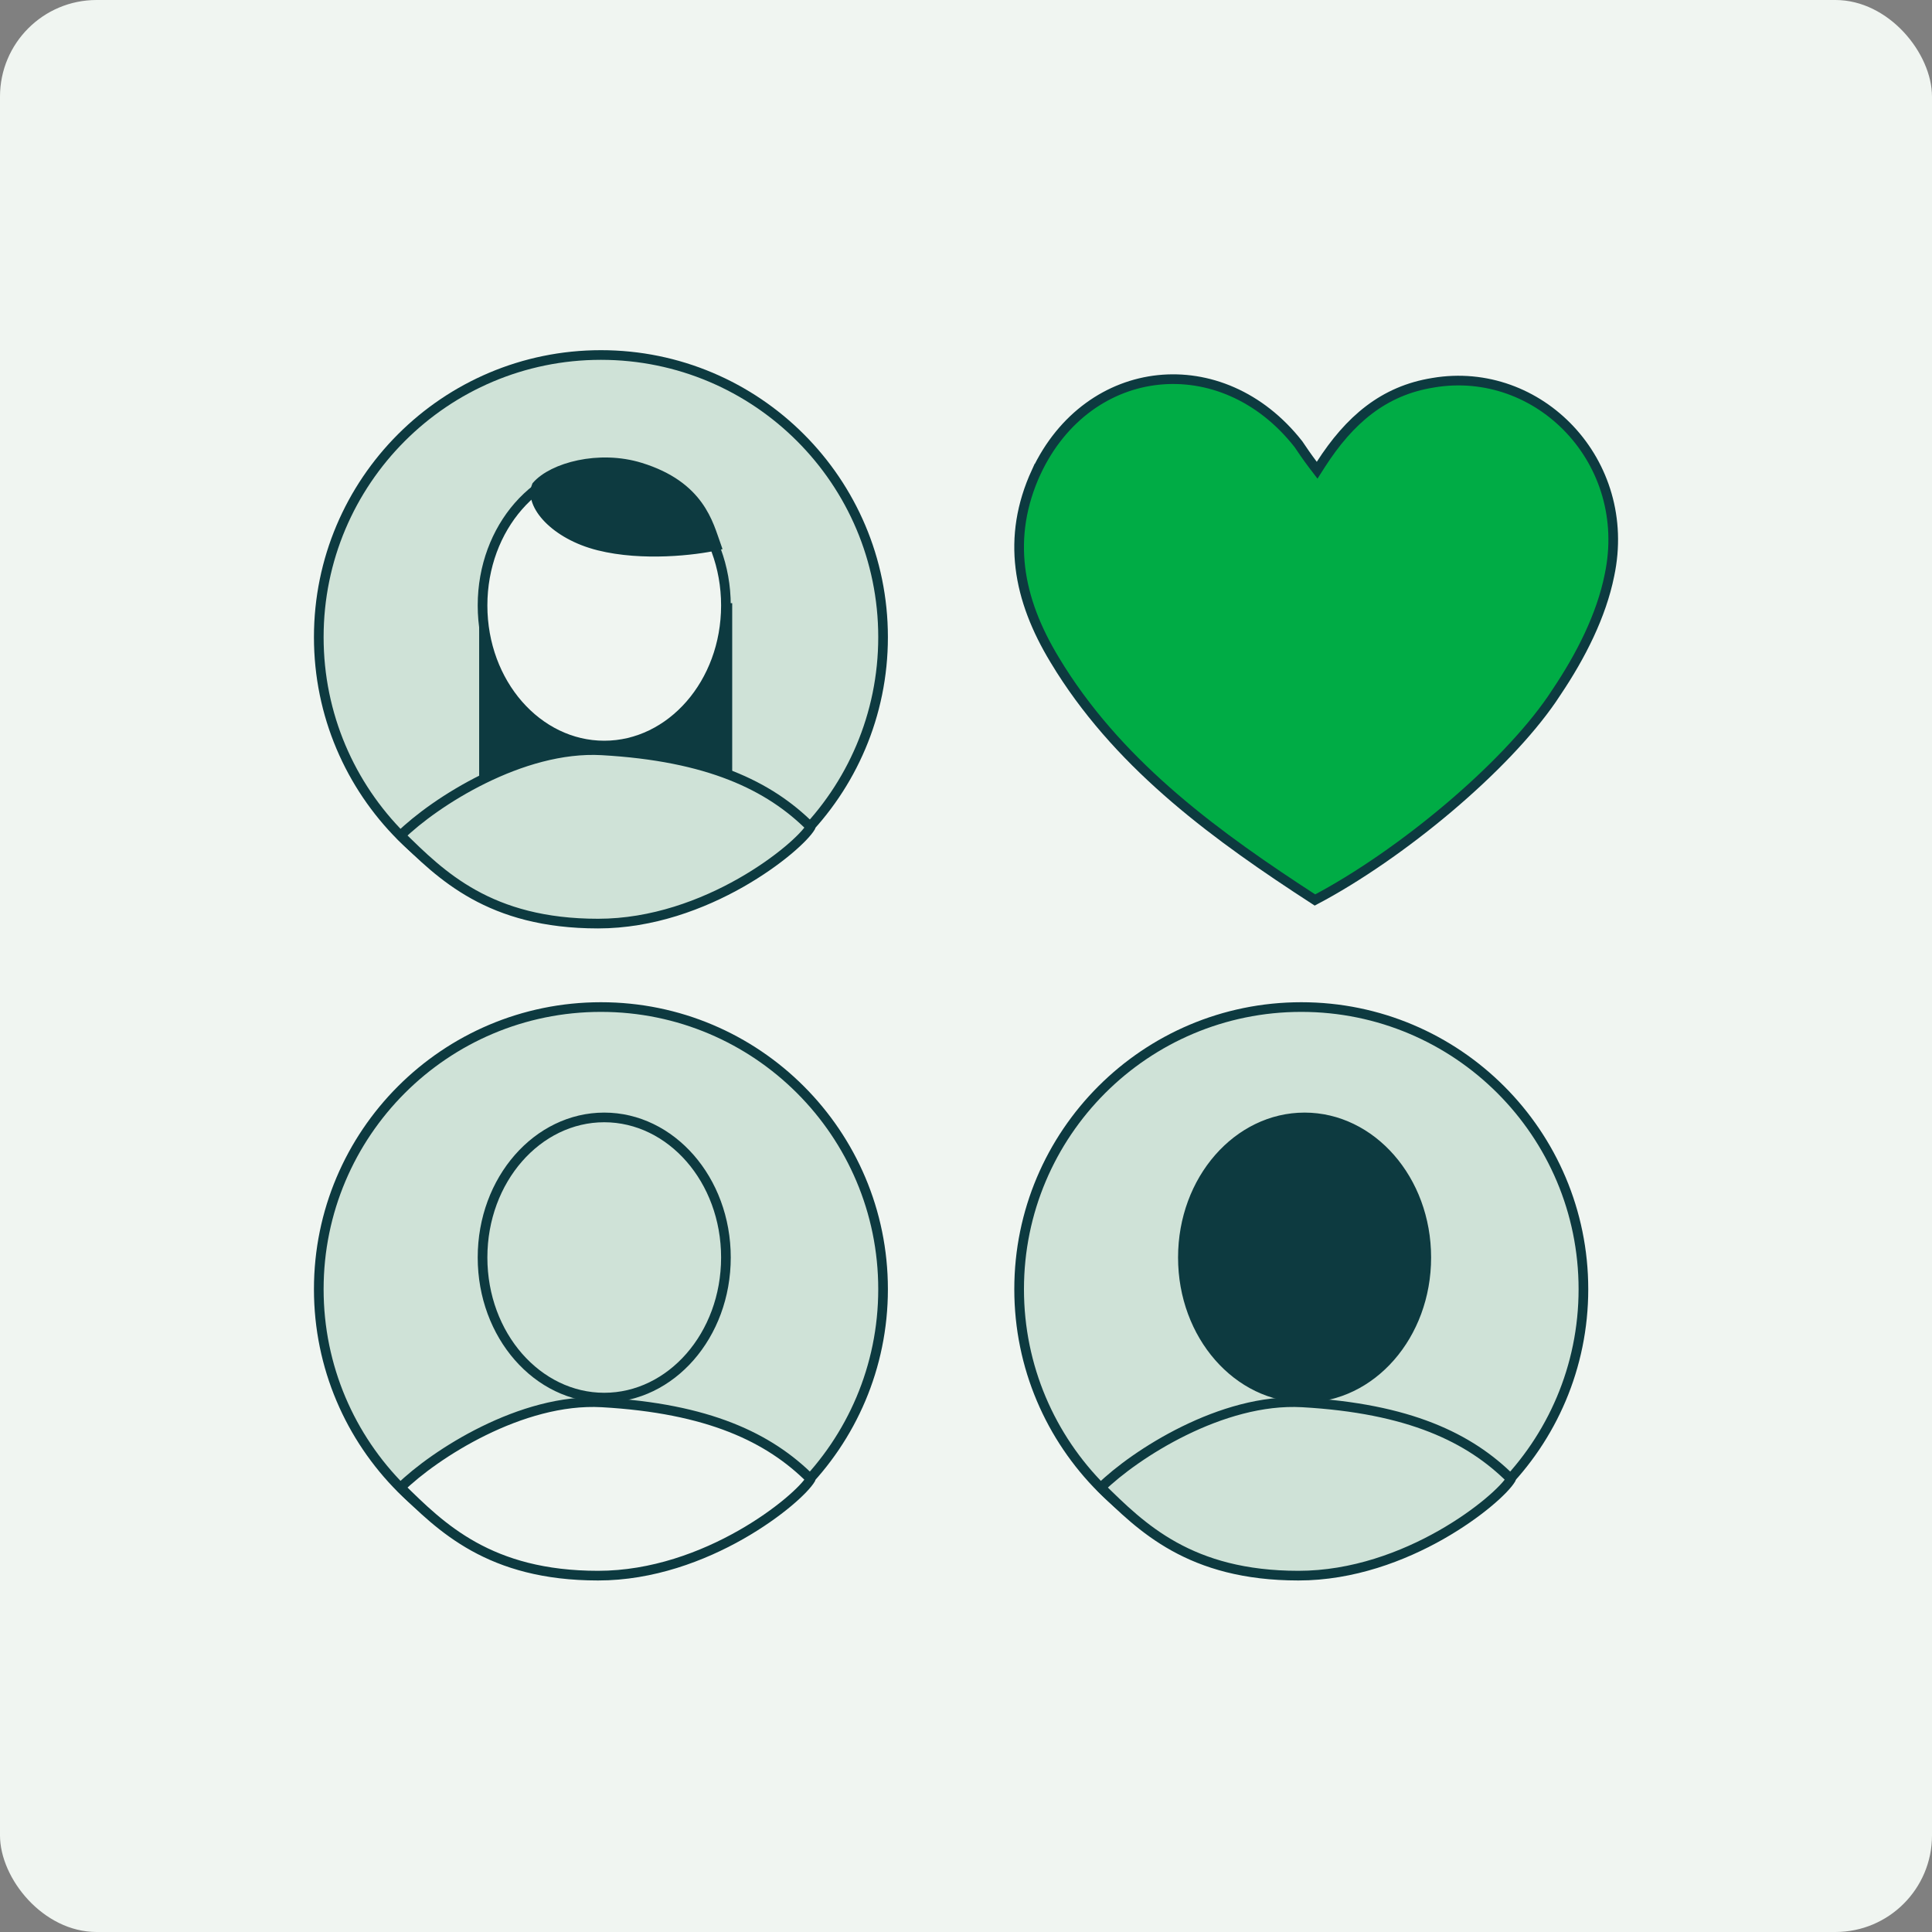 <svg width="80" height="80" viewBox="0 0 80 80" fill="none" xmlns="http://www.w3.org/2000/svg">
<rect x="0" y="0" width="80" height="80" fill="#808080" stroke="none"/>
<rect width="80" height="80" rx="4" fill="#F0F5F1"/>
<path d="M47.963 15.732C50.004 15.518 52.181 16.372 53.766 18.393C53.936 18.645 54.108 18.902 54.366 19.243L54.54 19.471L54.694 19.23C55.873 17.396 57.283 16.174 59.346 15.848L59.348 15.847C63.734 15.109 67.641 19.128 66.643 23.823V23.825C66.308 25.484 65.467 27.152 64.449 28.665L64.258 28.952C63.274 30.381 61.734 31.968 60.008 33.431C58.203 34.96 56.204 36.343 54.449 37.267C50.428 34.66 46.525 31.83 43.918 27.724L43.668 27.318C42.153 24.817 41.66 22.263 42.907 19.545L42.908 19.546C43.992 17.235 45.92 15.947 47.963 15.732Z" fill="#00AC45" stroke="#0D3A40" stroke-width="0.4"/>
<circle cx="24.883" cy="26.383" r="11.683" fill="#CFE2D7" stroke="#0D3A40" stroke-width="0.4"/>
<rect x="20.041" y="25.176" width="10.078" height="9.506" fill="#0D3A40" stroke="#0D3A40" stroke-width="0.4"/>
<path d="M24.924 31.07C21.591 30.881 17.985 33.229 16.588 34.594C18.265 36.244 20.265 38.244 24.765 38.244C29.265 38.244 33.089 35.069 33.566 34.244C31.851 32.529 29.336 31.32 24.924 31.07Z" fill="#CFE2D7" stroke="#0D3A40" stroke-width="0.4" stroke-linejoin="round"/>
<path d="M25.02 19.27C27.779 19.271 30.059 21.841 30.059 25.071C30.058 28.301 27.779 30.872 25.02 30.872C22.262 30.872 19.982 28.301 19.981 25.071C19.981 21.841 22.262 19.27 25.02 19.27Z" fill="#F0F5F1" stroke="#0D3A40" stroke-width="0.4"/>
<path d="M24.795 22.593C22.966 22.136 21.905 20.88 22.222 20.118C22.889 19.356 24.797 18.829 26.511 19.356C28.988 20.118 29.336 21.704 29.654 22.593C28.796 22.784 26.624 23.05 24.795 22.593Z" fill="#0D3A40" stroke="#0D3A40" stroke-width="0.4"/>
<circle cx="53.883" cy="53.383" r="11.683" fill="#CFE2D7" stroke="#0D3A40" stroke-width="0.4"/>
<path d="M53.925 58.07C50.591 57.882 46.985 60.229 45.588 61.594C47.266 63.244 49.266 65.244 53.766 65.244C58.266 65.244 62.089 62.069 62.566 61.244C60.851 59.529 58.336 58.319 53.925 58.07Z" fill="#CFE2D7" stroke="#0D3A40" stroke-width="0.4" stroke-linejoin="round"/>
<path d="M54.02 46.27C56.779 46.271 59.059 48.841 59.059 52.071C59.059 55.301 56.779 57.872 54.02 57.872C51.262 57.872 48.981 55.301 48.981 52.071C48.981 48.841 51.262 46.27 54.02 46.27Z" fill="#0D3A40" stroke="#0D3A40" stroke-width="0.4"/>
<circle cx="24.883" cy="53.383" r="11.683" fill="#CFE2D7" stroke="#0D3A40" stroke-width="0.4"/>
<path d="M24.924 58.07C21.591 57.882 17.985 60.229 16.588 61.594C18.265 63.244 20.265 65.244 24.765 65.244C29.265 65.244 33.089 62.069 33.566 61.244C31.851 59.529 29.336 58.319 24.924 58.07Z" fill="#F0F5F1" stroke="#0D3A40" stroke-width="0.4" stroke-linejoin="round"/>
<path d="M25.02 46.27C27.779 46.271 30.059 48.841 30.059 52.071C30.058 55.301 27.779 57.872 25.02 57.872C22.262 57.872 19.982 55.301 19.981 52.071C19.981 48.841 22.262 46.27 25.02 46.27Z" fill="#CFE2D7" stroke="#0D3A40" stroke-width="0.4"/>
</svg>

